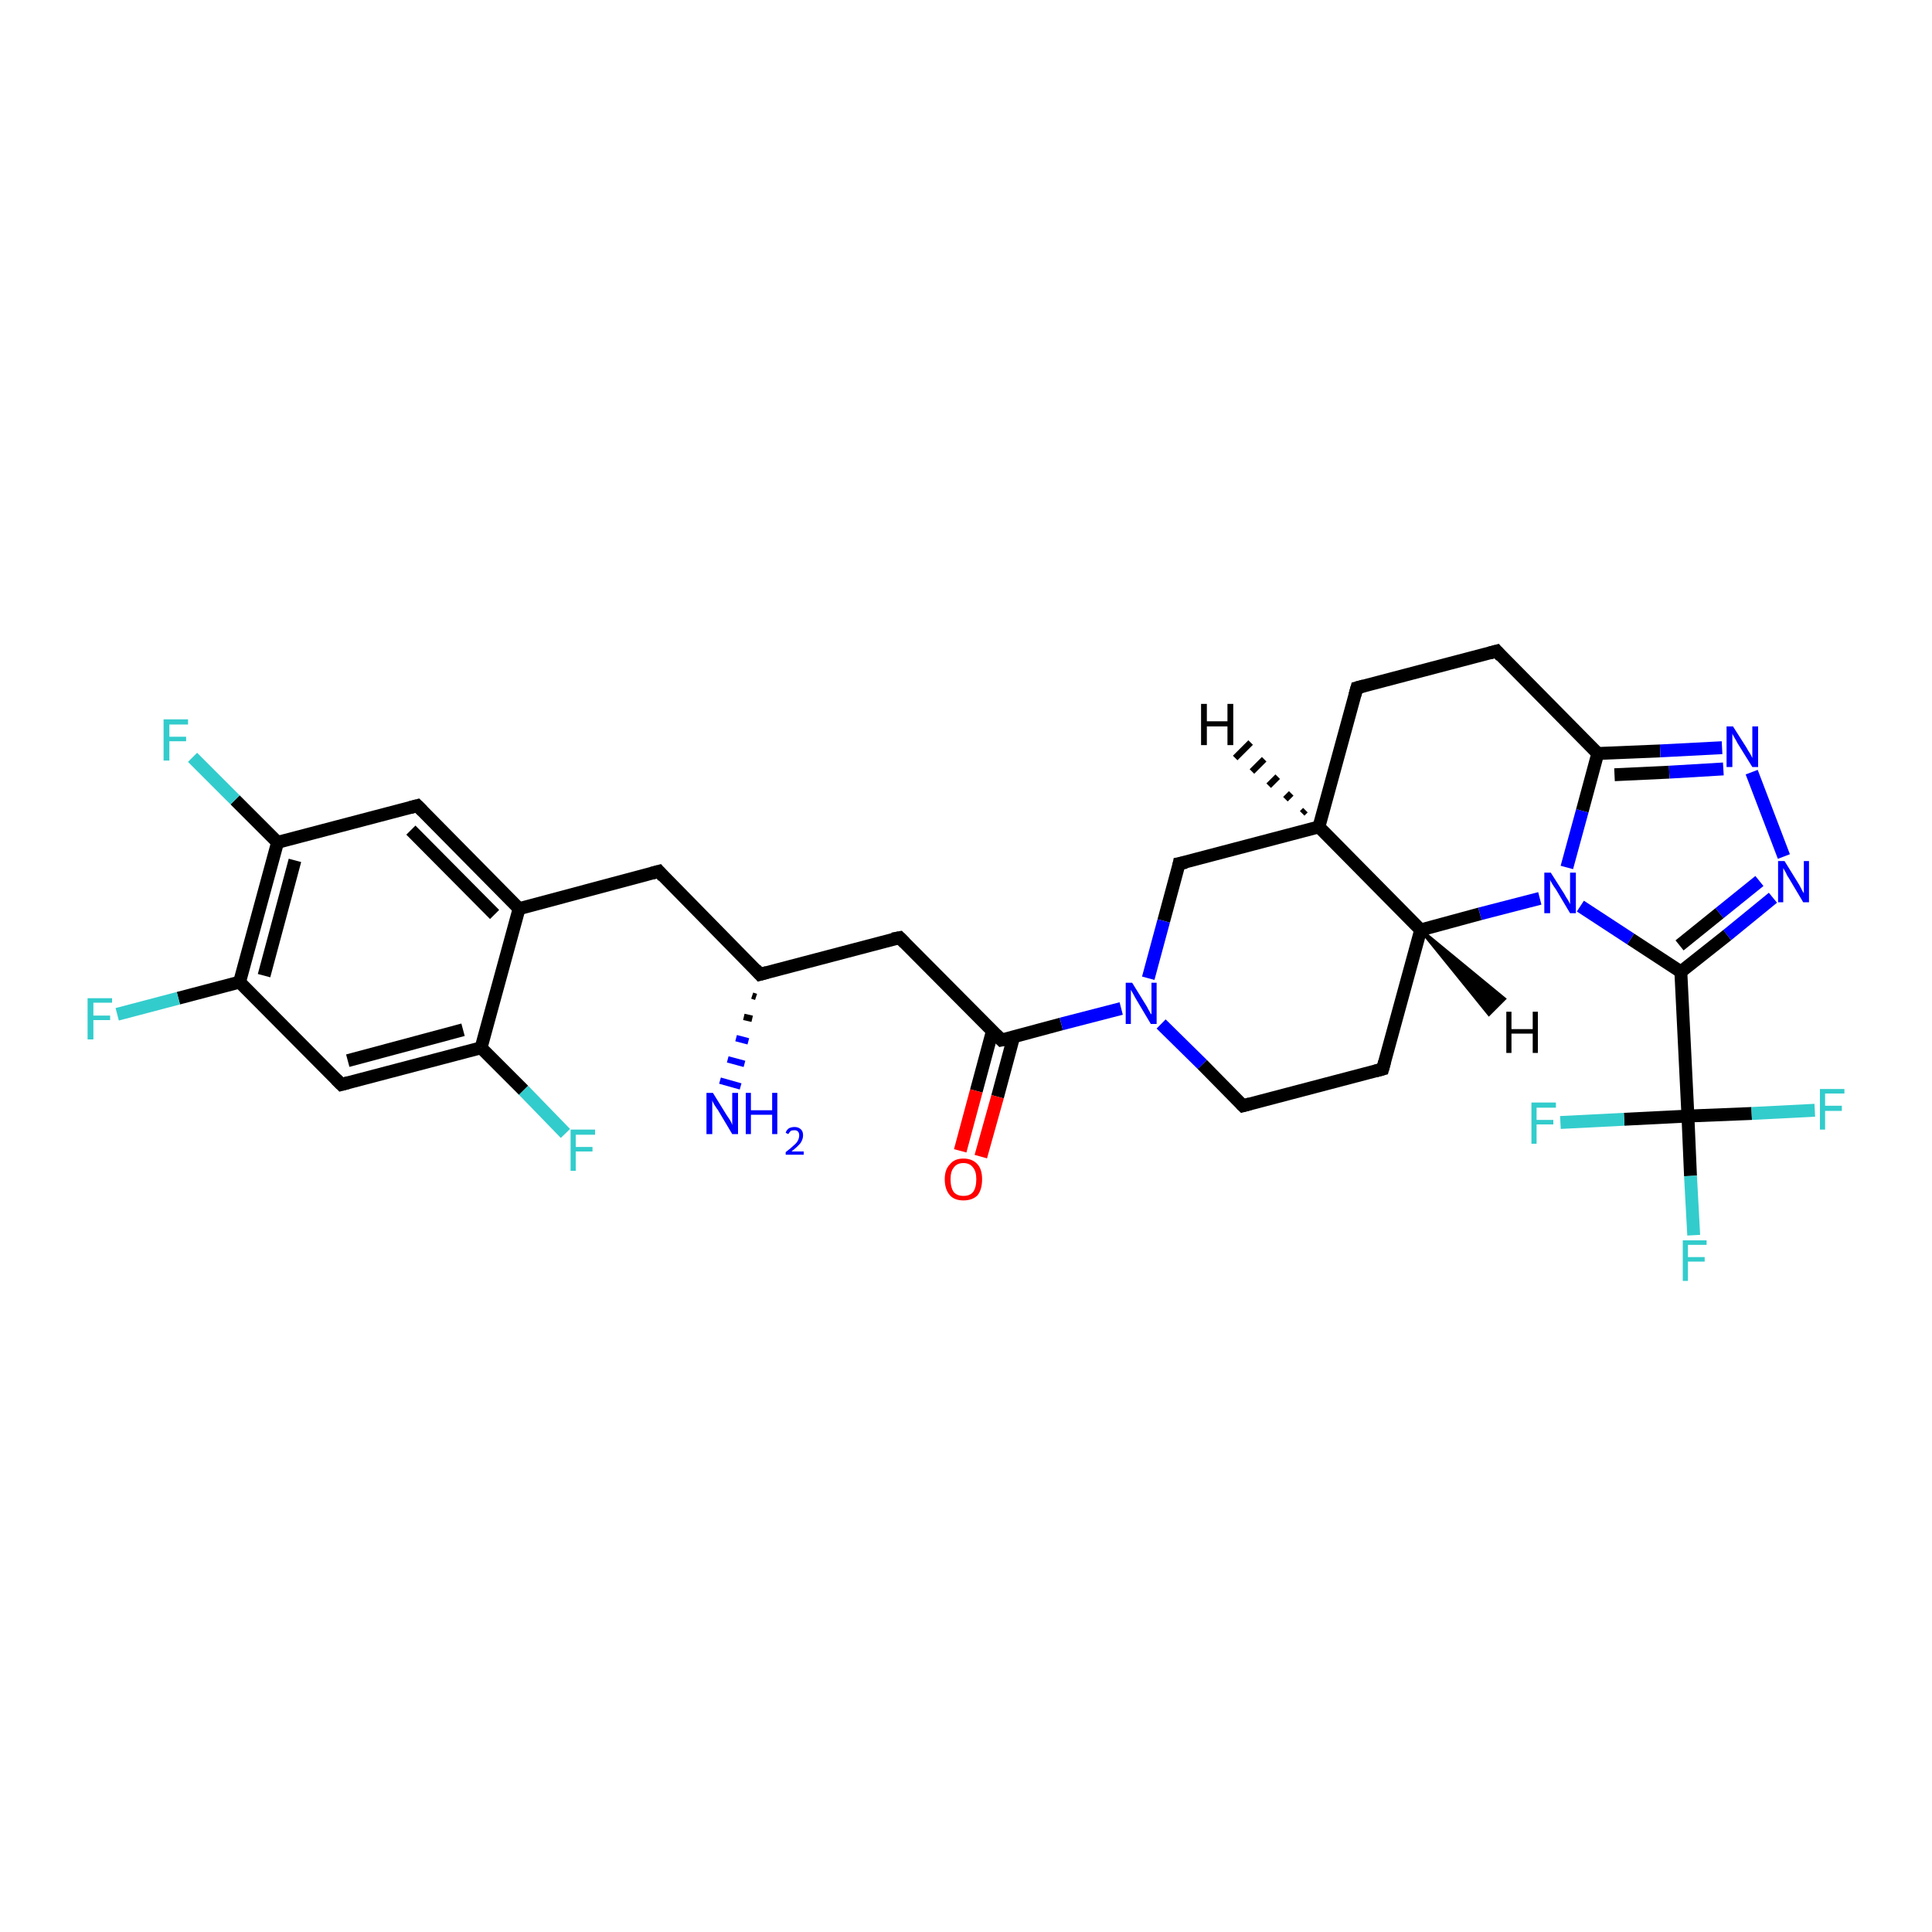<?xml version='1.0' encoding='iso-8859-1'?>
<svg version='1.1' baseProfile='full'
              xmlns='http://www.w3.org/2000/svg'
                      xmlns:rdkit='http://www.rdkit.org/xml'
                      xmlns:xlink='http://www.w3.org/1999/xlink'
                  xml:space='preserve'
width='300px' height='300px' viewBox='0 0 300 300'>
<!-- END OF HEADER -->
<rect style='opacity:1.0;fill:#FFFFFF;stroke:none' width='300.0' height='300.0' x='0.0' y='0.0'> </rect>
<path class='bond-0 atom-1 atom-0' d='M 117.4,154.8 L 116.8,154.6' style='fill:none;fill-rule:evenodd;stroke:#000000;stroke-width:1.0px;stroke-linecap:butt;stroke-linejoin:miter;stroke-opacity:1' />
<path class='bond-0 atom-1 atom-0' d='M 116.8,158.2 L 115.5,157.9' style='fill:none;fill-rule:evenodd;stroke:#000000;stroke-width:1.0px;stroke-linecap:butt;stroke-linejoin:miter;stroke-opacity:1' />
<path class='bond-0 atom-1 atom-0' d='M 116.2,161.7 L 114.3,161.2' style='fill:none;fill-rule:evenodd;stroke:#0000FF;stroke-width:1.0px;stroke-linecap:butt;stroke-linejoin:miter;stroke-opacity:1' />
<path class='bond-0 atom-1 atom-0' d='M 115.6,165.2 L 113.0,164.5' style='fill:none;fill-rule:evenodd;stroke:#0000FF;stroke-width:1.0px;stroke-linecap:butt;stroke-linejoin:miter;stroke-opacity:1' />
<path class='bond-0 atom-1 atom-0' d='M 115.0,168.7 L 111.8,167.8' style='fill:none;fill-rule:evenodd;stroke:#0000FF;stroke-width:1.0px;stroke-linecap:butt;stroke-linejoin:miter;stroke-opacity:1' />
<path class='bond-1 atom-1 atom-2' d='M 118.0,151.3 L 139.7,145.6' style='fill:none;fill-rule:evenodd;stroke:#000000;stroke-width:2.0px;stroke-linecap:butt;stroke-linejoin:miter;stroke-opacity:1' />
<path class='bond-2 atom-2 atom-3' d='M 139.7,145.6 L 155.5,161.5' style='fill:none;fill-rule:evenodd;stroke:#000000;stroke-width:2.0px;stroke-linecap:butt;stroke-linejoin:miter;stroke-opacity:1' />
<path class='bond-3 atom-3 atom-4' d='M 154.1,160.1 L 151.6,169.4' style='fill:none;fill-rule:evenodd;stroke:#000000;stroke-width:2.0px;stroke-linecap:butt;stroke-linejoin:miter;stroke-opacity:1' />
<path class='bond-3 atom-3 atom-4' d='M 151.6,169.4 L 149.1,178.7' style='fill:none;fill-rule:evenodd;stroke:#FF0000;stroke-width:2.0px;stroke-linecap:butt;stroke-linejoin:miter;stroke-opacity:1' />
<path class='bond-3 atom-3 atom-4' d='M 157.4,161.0 L 154.9,170.3' style='fill:none;fill-rule:evenodd;stroke:#000000;stroke-width:2.0px;stroke-linecap:butt;stroke-linejoin:miter;stroke-opacity:1' />
<path class='bond-3 atom-3 atom-4' d='M 154.9,170.3 L 152.3,179.6' style='fill:none;fill-rule:evenodd;stroke:#FF0000;stroke-width:2.0px;stroke-linecap:butt;stroke-linejoin:miter;stroke-opacity:1' />
<path class='bond-4 atom-3 atom-5' d='M 155.5,161.5 L 164.8,159.0' style='fill:none;fill-rule:evenodd;stroke:#000000;stroke-width:2.0px;stroke-linecap:butt;stroke-linejoin:miter;stroke-opacity:1' />
<path class='bond-4 atom-3 atom-5' d='M 164.8,159.0 L 174.1,156.6' style='fill:none;fill-rule:evenodd;stroke:#0000FF;stroke-width:2.0px;stroke-linecap:butt;stroke-linejoin:miter;stroke-opacity:1' />
<path class='bond-5 atom-5 atom-6' d='M 180.3,159.0 L 186.7,165.3' style='fill:none;fill-rule:evenodd;stroke:#0000FF;stroke-width:2.0px;stroke-linecap:butt;stroke-linejoin:miter;stroke-opacity:1' />
<path class='bond-5 atom-5 atom-6' d='M 186.7,165.3 L 193.0,171.7' style='fill:none;fill-rule:evenodd;stroke:#000000;stroke-width:2.0px;stroke-linecap:butt;stroke-linejoin:miter;stroke-opacity:1' />
<path class='bond-6 atom-6 atom-7' d='M 193.0,171.7 L 214.7,166.0' style='fill:none;fill-rule:evenodd;stroke:#000000;stroke-width:2.0px;stroke-linecap:butt;stroke-linejoin:miter;stroke-opacity:1' />
<path class='bond-7 atom-7 atom-8' d='M 214.7,166.0 L 220.6,144.4' style='fill:none;fill-rule:evenodd;stroke:#000000;stroke-width:2.0px;stroke-linecap:butt;stroke-linejoin:miter;stroke-opacity:1' />
<path class='bond-8 atom-8 atom-9' d='M 220.6,144.4 L 204.8,128.4' style='fill:none;fill-rule:evenodd;stroke:#000000;stroke-width:2.0px;stroke-linecap:butt;stroke-linejoin:miter;stroke-opacity:1' />
<path class='bond-9 atom-9 atom-10' d='M 204.8,128.4 L 210.7,106.8' style='fill:none;fill-rule:evenodd;stroke:#000000;stroke-width:2.0px;stroke-linecap:butt;stroke-linejoin:miter;stroke-opacity:1' />
<path class='bond-10 atom-10 atom-11' d='M 210.7,106.8 L 232.4,101.1' style='fill:none;fill-rule:evenodd;stroke:#000000;stroke-width:2.0px;stroke-linecap:butt;stroke-linejoin:miter;stroke-opacity:1' />
<path class='bond-11 atom-11 atom-12' d='M 232.4,101.1 L 248.1,117.0' style='fill:none;fill-rule:evenodd;stroke:#000000;stroke-width:2.0px;stroke-linecap:butt;stroke-linejoin:miter;stroke-opacity:1' />
<path class='bond-12 atom-12 atom-13' d='M 248.1,117.0 L 257.8,116.6' style='fill:none;fill-rule:evenodd;stroke:#000000;stroke-width:2.0px;stroke-linecap:butt;stroke-linejoin:miter;stroke-opacity:1' />
<path class='bond-12 atom-12 atom-13' d='M 257.8,116.6 L 267.4,116.1' style='fill:none;fill-rule:evenodd;stroke:#0000FF;stroke-width:2.0px;stroke-linecap:butt;stroke-linejoin:miter;stroke-opacity:1' />
<path class='bond-12 atom-12 atom-13' d='M 250.7,120.3 L 259.2,119.9' style='fill:none;fill-rule:evenodd;stroke:#000000;stroke-width:2.0px;stroke-linecap:butt;stroke-linejoin:miter;stroke-opacity:1' />
<path class='bond-12 atom-12 atom-13' d='M 259.2,119.9 L 267.6,119.4' style='fill:none;fill-rule:evenodd;stroke:#0000FF;stroke-width:2.0px;stroke-linecap:butt;stroke-linejoin:miter;stroke-opacity:1' />
<path class='bond-13 atom-13 atom-14' d='M 272.0,119.9 L 277.0,133.0' style='fill:none;fill-rule:evenodd;stroke:#0000FF;stroke-width:2.0px;stroke-linecap:butt;stroke-linejoin:miter;stroke-opacity:1' />
<path class='bond-14 atom-14 atom-15' d='M 275.3,139.4 L 268.2,145.2' style='fill:none;fill-rule:evenodd;stroke:#0000FF;stroke-width:2.0px;stroke-linecap:butt;stroke-linejoin:miter;stroke-opacity:1' />
<path class='bond-14 atom-14 atom-15' d='M 268.2,145.2 L 261.0,150.9' style='fill:none;fill-rule:evenodd;stroke:#000000;stroke-width:2.0px;stroke-linecap:butt;stroke-linejoin:miter;stroke-opacity:1' />
<path class='bond-14 atom-14 atom-15' d='M 273.2,136.8 L 267.0,141.8' style='fill:none;fill-rule:evenodd;stroke:#0000FF;stroke-width:2.0px;stroke-linecap:butt;stroke-linejoin:miter;stroke-opacity:1' />
<path class='bond-14 atom-14 atom-15' d='M 267.0,141.8 L 260.8,146.8' style='fill:none;fill-rule:evenodd;stroke:#000000;stroke-width:2.0px;stroke-linecap:butt;stroke-linejoin:miter;stroke-opacity:1' />
<path class='bond-15 atom-15 atom-16' d='M 261.0,150.9 L 253.2,145.8' style='fill:none;fill-rule:evenodd;stroke:#000000;stroke-width:2.0px;stroke-linecap:butt;stroke-linejoin:miter;stroke-opacity:1' />
<path class='bond-15 atom-15 atom-16' d='M 253.2,145.8 L 245.4,140.7' style='fill:none;fill-rule:evenodd;stroke:#0000FF;stroke-width:2.0px;stroke-linecap:butt;stroke-linejoin:miter;stroke-opacity:1' />
<path class='bond-16 atom-15 atom-17' d='M 261.0,150.9 L 262.1,173.3' style='fill:none;fill-rule:evenodd;stroke:#000000;stroke-width:2.0px;stroke-linecap:butt;stroke-linejoin:miter;stroke-opacity:1' />
<path class='bond-17 atom-17 atom-18' d='M 262.1,173.3 L 262.5,182.6' style='fill:none;fill-rule:evenodd;stroke:#000000;stroke-width:2.0px;stroke-linecap:butt;stroke-linejoin:miter;stroke-opacity:1' />
<path class='bond-17 atom-17 atom-18' d='M 262.5,182.6 L 263.0,191.8' style='fill:none;fill-rule:evenodd;stroke:#33CCCC;stroke-width:2.0px;stroke-linecap:butt;stroke-linejoin:miter;stroke-opacity:1' />
<path class='bond-18 atom-17 atom-19' d='M 262.1,173.3 L 272.0,172.9' style='fill:none;fill-rule:evenodd;stroke:#000000;stroke-width:2.0px;stroke-linecap:butt;stroke-linejoin:miter;stroke-opacity:1' />
<path class='bond-18 atom-17 atom-19' d='M 272.0,172.9 L 281.8,172.4' style='fill:none;fill-rule:evenodd;stroke:#33CCCC;stroke-width:2.0px;stroke-linecap:butt;stroke-linejoin:miter;stroke-opacity:1' />
<path class='bond-19 atom-17 atom-20' d='M 262.1,173.3 L 252.2,173.8' style='fill:none;fill-rule:evenodd;stroke:#000000;stroke-width:2.0px;stroke-linecap:butt;stroke-linejoin:miter;stroke-opacity:1' />
<path class='bond-19 atom-17 atom-20' d='M 252.2,173.8 L 242.3,174.3' style='fill:none;fill-rule:evenodd;stroke:#33CCCC;stroke-width:2.0px;stroke-linecap:butt;stroke-linejoin:miter;stroke-opacity:1' />
<path class='bond-20 atom-9 atom-21' d='M 204.8,128.4 L 183.1,134.1' style='fill:none;fill-rule:evenodd;stroke:#000000;stroke-width:2.0px;stroke-linecap:butt;stroke-linejoin:miter;stroke-opacity:1' />
<path class='bond-21 atom-1 atom-22' d='M 118.0,151.3 L 102.3,135.3' style='fill:none;fill-rule:evenodd;stroke:#000000;stroke-width:2.0px;stroke-linecap:butt;stroke-linejoin:miter;stroke-opacity:1' />
<path class='bond-22 atom-22 atom-23' d='M 102.3,135.3 L 80.6,141.1' style='fill:none;fill-rule:evenodd;stroke:#000000;stroke-width:2.0px;stroke-linecap:butt;stroke-linejoin:miter;stroke-opacity:1' />
<path class='bond-23 atom-23 atom-24' d='M 80.6,141.1 L 64.8,125.1' style='fill:none;fill-rule:evenodd;stroke:#000000;stroke-width:2.0px;stroke-linecap:butt;stroke-linejoin:miter;stroke-opacity:1' />
<path class='bond-23 atom-23 atom-24' d='M 76.8,142.0 L 63.8,128.9' style='fill:none;fill-rule:evenodd;stroke:#000000;stroke-width:2.0px;stroke-linecap:butt;stroke-linejoin:miter;stroke-opacity:1' />
<path class='bond-24 atom-24 atom-25' d='M 64.8,125.1 L 43.1,130.8' style='fill:none;fill-rule:evenodd;stroke:#000000;stroke-width:2.0px;stroke-linecap:butt;stroke-linejoin:miter;stroke-opacity:1' />
<path class='bond-25 atom-25 atom-26' d='M 43.1,130.8 L 36.5,124.2' style='fill:none;fill-rule:evenodd;stroke:#000000;stroke-width:2.0px;stroke-linecap:butt;stroke-linejoin:miter;stroke-opacity:1' />
<path class='bond-25 atom-25 atom-26' d='M 36.5,124.2 L 29.9,117.6' style='fill:none;fill-rule:evenodd;stroke:#33CCCC;stroke-width:2.0px;stroke-linecap:butt;stroke-linejoin:miter;stroke-opacity:1' />
<path class='bond-26 atom-25 atom-27' d='M 43.1,130.8 L 37.2,152.5' style='fill:none;fill-rule:evenodd;stroke:#000000;stroke-width:2.0px;stroke-linecap:butt;stroke-linejoin:miter;stroke-opacity:1' />
<path class='bond-26 atom-25 atom-27' d='M 45.8,133.6 L 41.0,151.5' style='fill:none;fill-rule:evenodd;stroke:#000000;stroke-width:2.0px;stroke-linecap:butt;stroke-linejoin:miter;stroke-opacity:1' />
<path class='bond-27 atom-27 atom-28' d='M 37.2,152.5 L 27.7,155.0' style='fill:none;fill-rule:evenodd;stroke:#000000;stroke-width:2.0px;stroke-linecap:butt;stroke-linejoin:miter;stroke-opacity:1' />
<path class='bond-27 atom-27 atom-28' d='M 27.7,155.0 L 18.2,157.5' style='fill:none;fill-rule:evenodd;stroke:#33CCCC;stroke-width:2.0px;stroke-linecap:butt;stroke-linejoin:miter;stroke-opacity:1' />
<path class='bond-28 atom-27 atom-29' d='M 37.2,152.5 L 53.0,168.4' style='fill:none;fill-rule:evenodd;stroke:#000000;stroke-width:2.0px;stroke-linecap:butt;stroke-linejoin:miter;stroke-opacity:1' />
<path class='bond-29 atom-29 atom-30' d='M 53.0,168.4 L 74.7,162.7' style='fill:none;fill-rule:evenodd;stroke:#000000;stroke-width:2.0px;stroke-linecap:butt;stroke-linejoin:miter;stroke-opacity:1' />
<path class='bond-29 atom-29 atom-30' d='M 54.0,164.7 L 71.9,159.9' style='fill:none;fill-rule:evenodd;stroke:#000000;stroke-width:2.0px;stroke-linecap:butt;stroke-linejoin:miter;stroke-opacity:1' />
<path class='bond-30 atom-30 atom-31' d='M 74.7,162.7 L 81.3,169.3' style='fill:none;fill-rule:evenodd;stroke:#000000;stroke-width:2.0px;stroke-linecap:butt;stroke-linejoin:miter;stroke-opacity:1' />
<path class='bond-30 atom-30 atom-31' d='M 81.3,169.3 L 87.8,176.0' style='fill:none;fill-rule:evenodd;stroke:#33CCCC;stroke-width:2.0px;stroke-linecap:butt;stroke-linejoin:miter;stroke-opacity:1' />
<path class='bond-31 atom-21 atom-5' d='M 183.1,134.1 L 180.7,143.0' style='fill:none;fill-rule:evenodd;stroke:#000000;stroke-width:2.0px;stroke-linecap:butt;stroke-linejoin:miter;stroke-opacity:1' />
<path class='bond-31 atom-21 atom-5' d='M 180.7,143.0 L 178.3,151.9' style='fill:none;fill-rule:evenodd;stroke:#0000FF;stroke-width:2.0px;stroke-linecap:butt;stroke-linejoin:miter;stroke-opacity:1' />
<path class='bond-32 atom-30 atom-23' d='M 74.7,162.7 L 80.6,141.1' style='fill:none;fill-rule:evenodd;stroke:#000000;stroke-width:2.0px;stroke-linecap:butt;stroke-linejoin:miter;stroke-opacity:1' />
<path class='bond-33 atom-16 atom-8' d='M 239.1,139.5 L 229.8,141.9' style='fill:none;fill-rule:evenodd;stroke:#0000FF;stroke-width:2.0px;stroke-linecap:butt;stroke-linejoin:miter;stroke-opacity:1' />
<path class='bond-33 atom-16 atom-8' d='M 229.8,141.9 L 220.6,144.4' style='fill:none;fill-rule:evenodd;stroke:#000000;stroke-width:2.0px;stroke-linecap:butt;stroke-linejoin:miter;stroke-opacity:1' />
<path class='bond-34 atom-16 atom-12' d='M 243.3,134.7 L 245.7,125.9' style='fill:none;fill-rule:evenodd;stroke:#0000FF;stroke-width:2.0px;stroke-linecap:butt;stroke-linejoin:miter;stroke-opacity:1' />
<path class='bond-34 atom-16 atom-12' d='M 245.7,125.9 L 248.1,117.0' style='fill:none;fill-rule:evenodd;stroke:#000000;stroke-width:2.0px;stroke-linecap:butt;stroke-linejoin:miter;stroke-opacity:1' />
<path class='bond-35 atom-8 atom-32' d='M 220.6,144.4 L 233.6,155.1 L 231.2,157.5 Z' style='fill:#000000;fill-rule:evenodd;fill-opacity:1;stroke:#000000;stroke-width:0.5px;stroke-linecap:butt;stroke-linejoin:miter;stroke-opacity:1;' />
<path class='bond-36 atom-9 atom-33' d='M 202.2,126.3 L 202.7,125.8' style='fill:none;fill-rule:evenodd;stroke:#000000;stroke-width:1.0px;stroke-linecap:butt;stroke-linejoin:miter;stroke-opacity:1' />
<path class='bond-36 atom-9 atom-33' d='M 199.6,124.1 L 200.5,123.2' style='fill:none;fill-rule:evenodd;stroke:#000000;stroke-width:1.0px;stroke-linecap:butt;stroke-linejoin:miter;stroke-opacity:1' />
<path class='bond-36 atom-9 atom-33' d='M 197.0,122.0 L 198.4,120.6' style='fill:none;fill-rule:evenodd;stroke:#000000;stroke-width:1.0px;stroke-linecap:butt;stroke-linejoin:miter;stroke-opacity:1' />
<path class='bond-36 atom-9 atom-33' d='M 194.4,119.8 L 196.3,117.9' style='fill:none;fill-rule:evenodd;stroke:#000000;stroke-width:1.0px;stroke-linecap:butt;stroke-linejoin:miter;stroke-opacity:1' />
<path class='bond-36 atom-9 atom-33' d='M 191.8,117.7 L 194.2,115.3' style='fill:none;fill-rule:evenodd;stroke:#000000;stroke-width:1.0px;stroke-linecap:butt;stroke-linejoin:miter;stroke-opacity:1' />
<path d='M 119.1,151.0 L 118.0,151.3 L 117.3,150.5' style='fill:none;stroke:#000000;stroke-width:2.0px;stroke-linecap:butt;stroke-linejoin:miter;stroke-opacity:1;' />
<path d='M 138.6,145.8 L 139.7,145.6 L 140.5,146.4' style='fill:none;stroke:#000000;stroke-width:2.0px;stroke-linecap:butt;stroke-linejoin:miter;stroke-opacity:1;' />
<path d='M 154.7,160.7 L 155.5,161.5 L 156.0,161.4' style='fill:none;stroke:#000000;stroke-width:2.0px;stroke-linecap:butt;stroke-linejoin:miter;stroke-opacity:1;' />
<path d='M 192.7,171.4 L 193.0,171.7 L 194.1,171.4' style='fill:none;stroke:#000000;stroke-width:2.0px;stroke-linecap:butt;stroke-linejoin:miter;stroke-opacity:1;' />
<path d='M 213.6,166.3 L 214.7,166.0 L 215.0,164.9' style='fill:none;stroke:#000000;stroke-width:2.0px;stroke-linecap:butt;stroke-linejoin:miter;stroke-opacity:1;' />
<path d='M 210.4,107.9 L 210.7,106.8 L 211.8,106.5' style='fill:none;stroke:#000000;stroke-width:2.0px;stroke-linecap:butt;stroke-linejoin:miter;stroke-opacity:1;' />
<path d='M 231.3,101.4 L 232.4,101.1 L 233.1,101.9' style='fill:none;stroke:#000000;stroke-width:2.0px;stroke-linecap:butt;stroke-linejoin:miter;stroke-opacity:1;' />
<path d='M 184.2,133.9 L 183.1,134.1 L 183.0,134.6' style='fill:none;stroke:#000000;stroke-width:2.0px;stroke-linecap:butt;stroke-linejoin:miter;stroke-opacity:1;' />
<path d='M 103.0,136.1 L 102.3,135.3 L 101.2,135.6' style='fill:none;stroke:#000000;stroke-width:2.0px;stroke-linecap:butt;stroke-linejoin:miter;stroke-opacity:1;' />
<path d='M 65.6,125.9 L 64.8,125.1 L 63.7,125.4' style='fill:none;stroke:#000000;stroke-width:2.0px;stroke-linecap:butt;stroke-linejoin:miter;stroke-opacity:1;' />
<path d='M 52.2,167.6 L 53.0,168.4 L 54.1,168.1' style='fill:none;stroke:#000000;stroke-width:2.0px;stroke-linecap:butt;stroke-linejoin:miter;stroke-opacity:1;' />
<path class='atom-0' d='M 110.7 169.7
L 112.8 173.1
Q 113.0 173.4, 113.4 174.0
Q 113.7 174.6, 113.7 174.7
L 113.7 169.7
L 114.6 169.7
L 114.6 176.1
L 113.7 176.1
L 111.5 172.4
Q 111.2 172.0, 110.9 171.5
Q 110.6 171.0, 110.6 170.8
L 110.6 176.1
L 109.7 176.1
L 109.7 169.7
L 110.7 169.7
' fill='#0000FF'/>
<path class='atom-0' d='M 115.8 169.7
L 116.6 169.7
L 116.6 172.4
L 119.9 172.4
L 119.9 169.7
L 120.7 169.7
L 120.7 176.1
L 119.9 176.1
L 119.9 173.1
L 116.6 173.1
L 116.6 176.1
L 115.8 176.1
L 115.8 169.7
' fill='#0000FF'/>
<path class='atom-0' d='M 122.0 175.9
Q 122.1 175.5, 122.5 175.2
Q 122.9 175.0, 123.4 175.0
Q 124.0 175.0, 124.4 175.4
Q 124.7 175.7, 124.7 176.3
Q 124.7 176.9, 124.3 177.5
Q 123.8 178.1, 122.9 178.8
L 124.8 178.8
L 124.8 179.3
L 122.0 179.3
L 122.0 178.9
Q 122.8 178.3, 123.2 177.9
Q 123.7 177.5, 123.9 177.1
Q 124.1 176.7, 124.1 176.3
Q 124.1 175.9, 123.9 175.7
Q 123.7 175.5, 123.4 175.5
Q 123.0 175.5, 122.8 175.6
Q 122.6 175.8, 122.4 176.1
L 122.0 175.9
' fill='#0000FF'/>
<path class='atom-4' d='M 146.7 183.1
Q 146.7 181.6, 147.5 180.8
Q 148.2 179.9, 149.6 179.9
Q 151.0 179.9, 151.8 180.8
Q 152.5 181.6, 152.5 183.1
Q 152.5 184.7, 151.8 185.6
Q 151.0 186.4, 149.6 186.4
Q 148.2 186.4, 147.5 185.6
Q 146.7 184.7, 146.7 183.1
M 149.6 185.7
Q 150.6 185.7, 151.1 185.1
Q 151.6 184.4, 151.6 183.1
Q 151.6 181.9, 151.1 181.3
Q 150.6 180.6, 149.6 180.6
Q 148.6 180.6, 148.1 181.3
Q 147.6 181.9, 147.6 183.1
Q 147.6 184.4, 148.1 185.1
Q 148.6 185.7, 149.6 185.7
' fill='#FF0000'/>
<path class='atom-5' d='M 175.8 152.6
L 177.9 156.0
Q 178.1 156.3, 178.4 156.9
Q 178.7 157.5, 178.8 157.5
L 178.8 152.6
L 179.6 152.6
L 179.6 159.0
L 178.7 159.0
L 176.5 155.3
Q 176.2 154.8, 176.0 154.4
Q 175.7 153.9, 175.6 153.7
L 175.6 159.0
L 174.8 159.0
L 174.8 152.6
L 175.8 152.6
' fill='#0000FF'/>
<path class='atom-13' d='M 269.1 112.8
L 271.2 116.1
Q 271.4 116.5, 271.8 117.1
Q 272.1 117.7, 272.1 117.7
L 272.1 112.8
L 273.0 112.8
L 273.0 119.1
L 272.1 119.1
L 269.8 115.4
Q 269.6 115.0, 269.3 114.5
Q 269.0 114.0, 269.0 113.9
L 269.0 119.1
L 268.1 119.1
L 268.1 112.8
L 269.1 112.8
' fill='#0000FF'/>
<path class='atom-14' d='M 277.1 133.7
L 279.2 137.1
Q 279.4 137.4, 279.7 138.0
Q 280.0 138.6, 280.1 138.7
L 280.1 133.7
L 280.9 133.7
L 280.9 140.1
L 280.0 140.1
L 277.8 136.4
Q 277.5 136.0, 277.3 135.5
Q 277.0 135.0, 276.9 134.8
L 276.9 140.1
L 276.1 140.1
L 276.1 133.7
L 277.1 133.7
' fill='#0000FF'/>
<path class='atom-16' d='M 240.8 135.5
L 242.9 138.8
Q 243.1 139.2, 243.5 139.8
Q 243.8 140.4, 243.8 140.4
L 243.8 135.5
L 244.7 135.5
L 244.7 141.8
L 243.8 141.8
L 241.6 138.1
Q 241.3 137.7, 241.0 137.2
Q 240.7 136.7, 240.7 136.6
L 240.7 141.8
L 239.8 141.8
L 239.8 135.5
L 240.8 135.5
' fill='#0000FF'/>
<path class='atom-18' d='M 261.3 192.6
L 265.0 192.6
L 265.0 193.3
L 262.1 193.3
L 262.1 195.2
L 264.7 195.2
L 264.7 195.9
L 262.1 195.9
L 262.1 198.9
L 261.3 198.9
L 261.3 192.6
' fill='#33CCCC'/>
<path class='atom-19' d='M 282.6 169.1
L 286.4 169.1
L 286.4 169.8
L 283.4 169.8
L 283.4 171.7
L 286.0 171.7
L 286.0 172.5
L 283.4 172.5
L 283.4 175.4
L 282.6 175.4
L 282.6 169.1
' fill='#33CCCC'/>
<path class='atom-20' d='M 237.8 171.2
L 241.6 171.2
L 241.6 172.0
L 238.6 172.0
L 238.6 173.9
L 241.2 173.9
L 241.2 174.6
L 238.6 174.6
L 238.6 177.6
L 237.8 177.6
L 237.8 171.2
' fill='#33CCCC'/>
<path class='atom-26' d='M 25.4 111.7
L 29.2 111.7
L 29.2 112.5
L 26.3 112.5
L 26.3 114.4
L 28.9 114.4
L 28.9 115.1
L 26.3 115.1
L 26.3 118.1
L 25.4 118.1
L 25.4 111.7
' fill='#33CCCC'/>
<path class='atom-28' d='M 13.6 155.0
L 17.4 155.0
L 17.4 155.7
L 14.5 155.7
L 14.5 157.7
L 17.1 157.7
L 17.1 158.4
L 14.5 158.4
L 14.5 161.4
L 13.6 161.4
L 13.6 155.0
' fill='#33CCCC'/>
<path class='atom-31' d='M 88.6 175.4
L 92.4 175.4
L 92.4 176.2
L 89.4 176.2
L 89.4 178.1
L 92.0 178.1
L 92.0 178.8
L 89.4 178.8
L 89.4 181.8
L 88.6 181.8
L 88.6 175.4
' fill='#33CCCC'/>
<path class='atom-32' d='M 233.9 157.1
L 234.7 157.1
L 234.7 159.8
L 238.0 159.8
L 238.0 157.1
L 238.8 157.1
L 238.8 163.5
L 238.0 163.5
L 238.0 160.5
L 234.7 160.5
L 234.7 163.5
L 233.9 163.5
L 233.9 157.1
' fill='#000000'/>
<path class='atom-33' d='M 186.5 109.3
L 187.4 109.3
L 187.4 112.0
L 190.6 112.0
L 190.6 109.3
L 191.5 109.3
L 191.5 115.7
L 190.6 115.7
L 190.6 112.8
L 187.4 112.8
L 187.4 115.7
L 186.5 115.7
L 186.5 109.3
' fill='#000000'/>
</svg>
